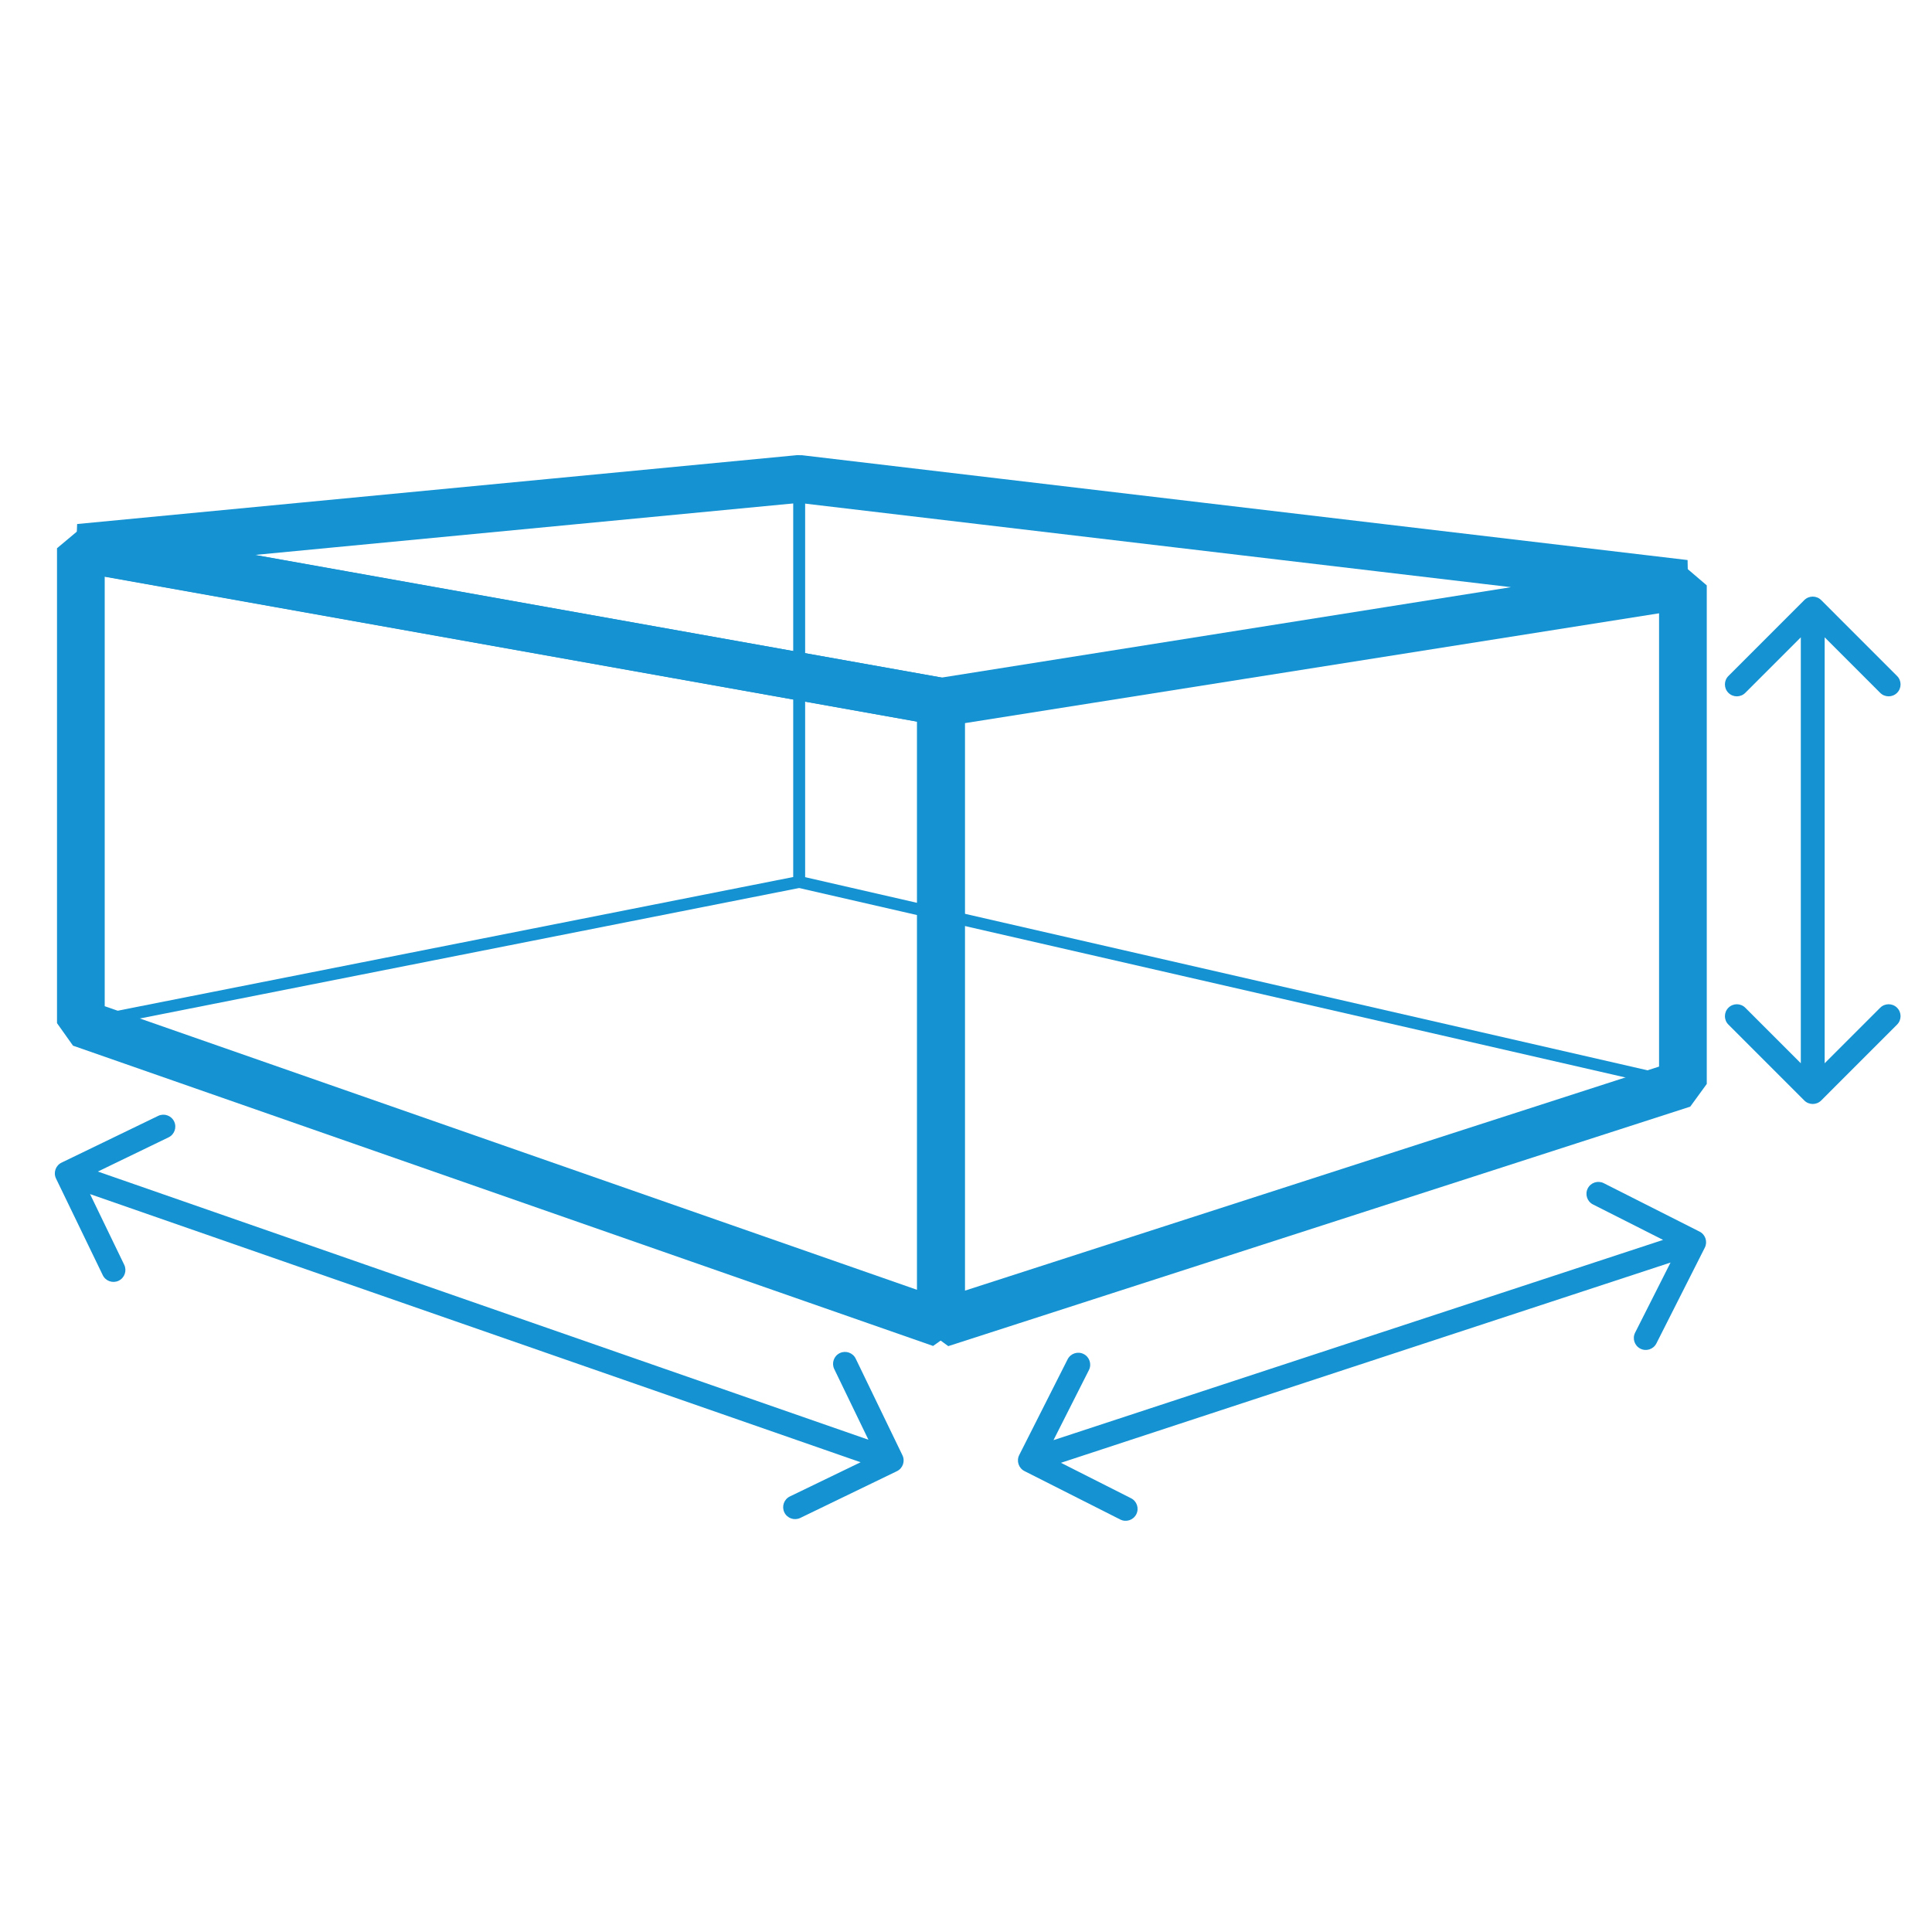 <?xml version="1.0" encoding="UTF-8"?>
<svg preserveAspectRatio="xMidYMid slice" xmlns="http://www.w3.org/2000/svg" width="320px" height="316px" viewBox="0 0 81 80" fill="none">
  <g clip-path="url(#clip0_5178_463)">
    <path d="M3.329 22.972L39.474 29.428L70.635 24.48L33.506 20.085L3.329 22.972Z" stroke="#1592D2" stroke-width="2" stroke-miterlimit="10" stroke-linejoin="bevel"></path>
    <path d="M39.45 29.471V55.493L70.557 45.452V24.549L39.45 29.471Z" stroke="#1592D2" stroke-width="2" stroke-miterlimit="10" stroke-linejoin="bevel"></path>
    <path d="M3.39 22.992V42.903L39.45 55.493V29.425L3.39 22.992Z" stroke="#1592D2" stroke-width="2" stroke-miterlimit="10" stroke-linejoin="bevel"></path>
    <path d="M33.506 20.085V36.982" stroke="#1592D2" stroke-width="0.5" stroke-miterlimit="10"></path>
    <path d="M3.329 42.954L33.506 36.982" stroke="#1592D2" stroke-width="0.5" stroke-miterlimit="10"></path>
    <path d="M70.635 45.495L33.506 36.982" stroke="#1592D2" stroke-width="0.5" stroke-miterlimit="10"></path>
  </g>
  <path d="M2.581 48.751C2.333 48.871 2.228 49.17 2.349 49.418L4.308 53.469C4.428 53.718 4.727 53.822 4.976 53.702C5.224 53.582 5.328 53.283 5.208 53.034L3.467 49.433L7.068 47.691C7.316 47.571 7.42 47.272 7.3 47.024C7.18 46.775 6.881 46.671 6.632 46.791L2.581 48.751ZM37.603 61.688C37.852 61.568 37.956 61.269 37.835 61.02L35.876 56.969C35.756 56.721 35.457 56.617 35.208 56.737C34.96 56.857 34.856 57.156 34.976 57.405L36.717 61.006L33.116 62.747C32.868 62.867 32.764 63.166 32.884 63.415C33.004 63.664 33.303 63.768 33.552 63.648L37.603 61.688ZM2.799 49.201L2.634 49.673L37.221 61.71L37.385 61.238L37.55 60.766L2.963 48.728L2.799 49.201Z" fill="#1592D2"></path>
  <path d="M42.731 61.012C42.607 61.259 42.706 61.559 42.952 61.684L46.968 63.714C47.215 63.839 47.515 63.74 47.64 63.493C47.764 63.247 47.666 62.946 47.419 62.822L43.849 61.017L45.654 57.447C45.778 57.201 45.679 56.9 45.433 56.776C45.187 56.651 44.886 56.75 44.761 56.996L42.731 61.012ZM71.475 52.315C71.6 52.068 71.501 51.767 71.255 51.643L67.239 49.613C66.992 49.488 66.691 49.587 66.567 49.833C66.442 50.08 66.541 50.381 66.787 50.505L70.357 52.31L68.553 55.88C68.428 56.126 68.527 56.427 68.774 56.551C69.02 56.676 69.321 56.577 69.445 56.331L71.475 52.315ZM43.178 61.238L43.334 61.713L71.185 52.564L71.029 52.089L70.873 51.614L43.022 60.763L43.178 61.238Z" fill="#1592D2"></path>
  <path d="M76.354 25.166C76.158 24.971 75.842 24.971 75.646 25.166L72.465 28.348C72.269 28.543 72.269 28.86 72.465 29.055C72.66 29.25 72.976 29.25 73.172 29.055L76 26.227L78.828 29.055C79.024 29.25 79.34 29.25 79.535 29.055C79.731 28.86 79.731 28.543 79.535 28.348L76.354 25.166ZM75.646 46.146C75.842 46.341 76.158 46.341 76.354 46.146L79.535 42.964C79.731 42.769 79.731 42.452 79.535 42.257C79.34 42.062 79.024 42.062 78.828 42.257L76 45.085L73.172 42.257C72.976 42.062 72.66 42.062 72.465 42.257C72.269 42.452 72.269 42.769 72.465 42.964L75.646 46.146ZM76 25.52L75.5 25.52L75.5 45.792L76 45.792L76.5 45.792L76.5 25.52L76 25.52Z" fill="#1592D2"></path>
  <defs>
    <clipPath id="clip0_5178_463">
      <rect width="70.614" height="38.094" fill="white" transform="translate(1.667 18.762)"></rect>
    </clipPath>
  </defs>
</svg>
